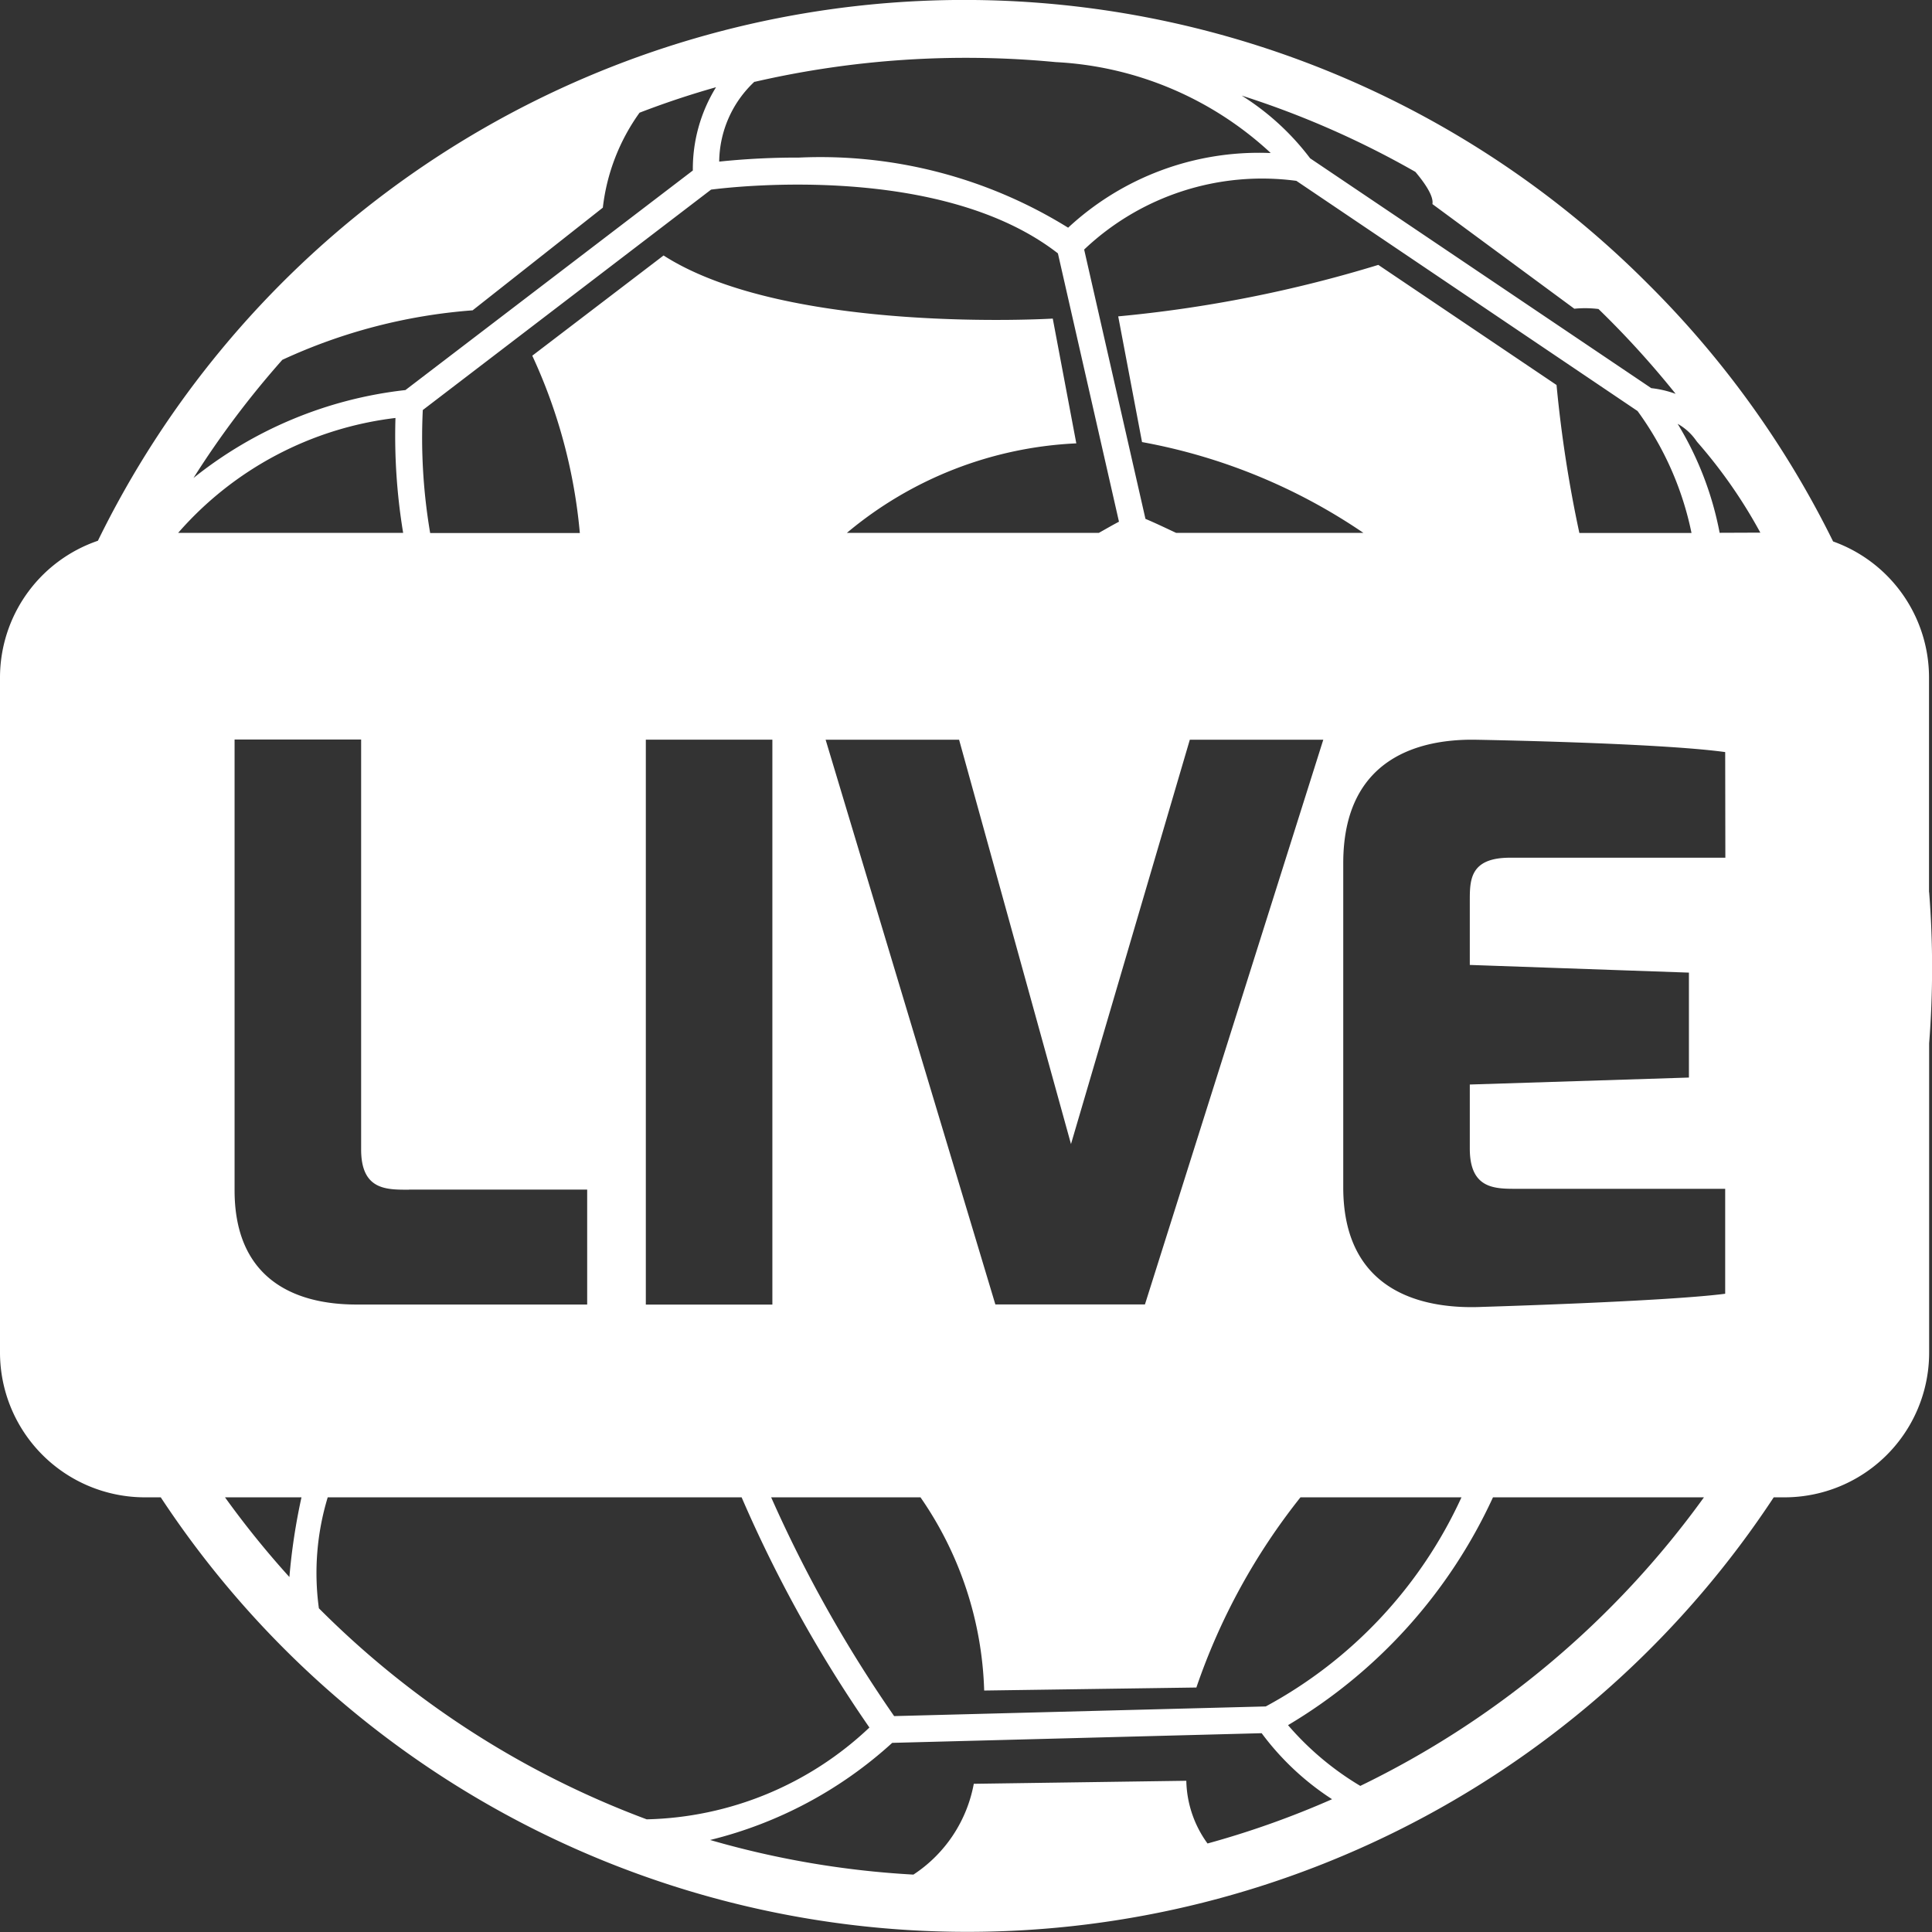 <svg id="nav-live-sports" xmlns="http://www.w3.org/2000/svg" xmlns:xlink="http://www.w3.org/1999/xlink" width="47.999" height="48" viewBox="0 0 47.999 48">
  <rect x="0" y="0" width="47.999" height="48" fill="#333333" stroke="none"/>
  <defs>
    <clipPath id="clip-path">
      <rect id="Rectangle_331" data-name="Rectangle 331" width="47.999" height="48" fill="none"/>
    </clipPath>
  </defs>
  <g id="Group_310" data-name="Group 310" clip-path="url(#clip-path)">
    <path id="Path_907" data-name="Path 907" d="M47.925,22.165V16.833a3.592,3.592,0,0,0-2.383-3.381,23.941,23.941,0,0,0-4.487-6.286l-.149-.149A23.966,23.966,0,0,0,2.432,13.435,3.593,3.593,0,0,0,0,16.833V33.607A3.6,3.6,0,0,0,3.594,37.2h.4a23.992,23.992,0,0,0,40.073,0h.267a3.594,3.594,0,0,0,3.594-3.595V25.921a24.084,24.084,0,0,0,0-3.756M35.164,4.27v0c.272.323.456.621.423.8l3.526,2.6a2.749,2.749,0,0,1,.6.007,22.76,22.76,0,0,1,1.917,2.108,2.59,2.59,0,0,0-.606-.142L32.549,3.933a6.371,6.371,0,0,0-1.7-1.558A22.5,22.5,0,0,1,35.164,4.27m-6.791,6.713a14.321,14.321,0,0,1,5.5,2.256H29.22c-.253-.118-.5-.238-.762-.348L26.935,6.2a6.422,6.422,0,0,1,5.272-1.707h0l8.477,5.719a7.787,7.787,0,0,1,1.34,3.029H39.238a31.666,31.666,0,0,1-.567-3.676L34.243,6.581A32.312,32.312,0,0,1,27.781,7.86Zm3.075,31.412-9.234.24A32.826,32.826,0,0,1,19.159,37.2h3.71A8.874,8.874,0,0,1,24.451,42l5.272-.075A15.759,15.759,0,0,1,32.309,37.2h4a11.2,11.2,0,0,1-4.858,5.193ZM10.16,29.554h4.428V32.41H8.857c-1.61,0-3.029-.69-3.029-2.837v-11.2H8.972V28.557c0,1.016.633,1,1.189,1m4.245-16.315H10.687a14.137,14.137,0,0,1-.183-3.055l7.162-5.476c.7-.09,5.759-.637,8.617,1.584L27.8,12.961c-.169.089-.334.185-.5.278H21.04a9.546,9.546,0,0,1,5.7-2.224l-.585-3.1s-6.605.4-9.669-1.568L13.224,8.837a13.27,13.27,0,0,1,1.181,4.4m1.64,5.139h3.144V32.411H16.045Zm12.4,14.032H24.729L20.512,18.378h3.316l2.78,10.045L29.56,18.378h3.316Zm-9.7-30.374a23.417,23.417,0,0,1,7.484-.491A8.483,8.483,0,0,1,31.569,3.8l-.057,0a6.962,6.962,0,0,0-4.975,1.857,11.674,11.674,0,0,0-6.685-1.742,18.731,18.731,0,0,0-1.984.1,2.755,2.755,0,0,1,.881-1.99M7.014,8.94A13.671,13.671,0,0,1,11.742,7.71l3.235-2.551A5.022,5.022,0,0,1,15.889,2.8q.933-.36,1.9-.633a3.868,3.868,0,0,0-.576,2.069L10.072,9.691a10.234,10.234,0,0,0-5.265,2.184A22.754,22.754,0,0,1,7.014,8.94m2.811,1.444a14.76,14.76,0,0,0,.191,2.855H4.426a8.5,8.5,0,0,1,5.4-2.855M7.189,39.179A22.779,22.779,0,0,1,5.59,37.2h1.9a15.123,15.123,0,0,0-.3,1.977m.731.775v-.006A6.461,6.461,0,0,1,8.142,37.2H18.425A33.058,33.058,0,0,0,21.6,42.919,8.317,8.317,0,0,1,16.067,45.2,22.665,22.665,0,0,1,7.92,39.954M30,45.8a2.732,2.732,0,0,1-.527-1.558l-.008,0-5.272.075a3.448,3.448,0,0,1-1.5,2.256,22.6,22.6,0,0,1-5.051-.86A10.387,10.387,0,0,0,22.166,43.3l9.179-.24A6.727,6.727,0,0,0,33.094,44.7,22.39,22.39,0,0,1,30,45.8m3.8-1.428A7.285,7.285,0,0,1,32,42.86,12.8,12.8,0,0,0,37.092,37.2h5.241a22.753,22.753,0,0,1-8.539,7.17m9.071-23.061H37.516c-1,0-1,.556-1,1.073v1.591l5.444.191v2.607l-5.444.173v1.591c0,1.016.632,1,1.188,1h5.157v2.607c-1.476.192-6.019.326-6.019.326-1.246.058-3.47-.211-3.47-2.971V21.445c0-2.646,1.936-3.086,3.278-3.067,0,0,4.543.076,6.211.307Zm-.142-8.072A8.109,8.109,0,0,0,41.68,10.53a1.375,1.375,0,0,1,.448.4v0l.036.049a12.374,12.374,0,0,1,1.57,2.254Z" transform="translate(0 0)" fill="#fff"/>
  </g>
</svg>
